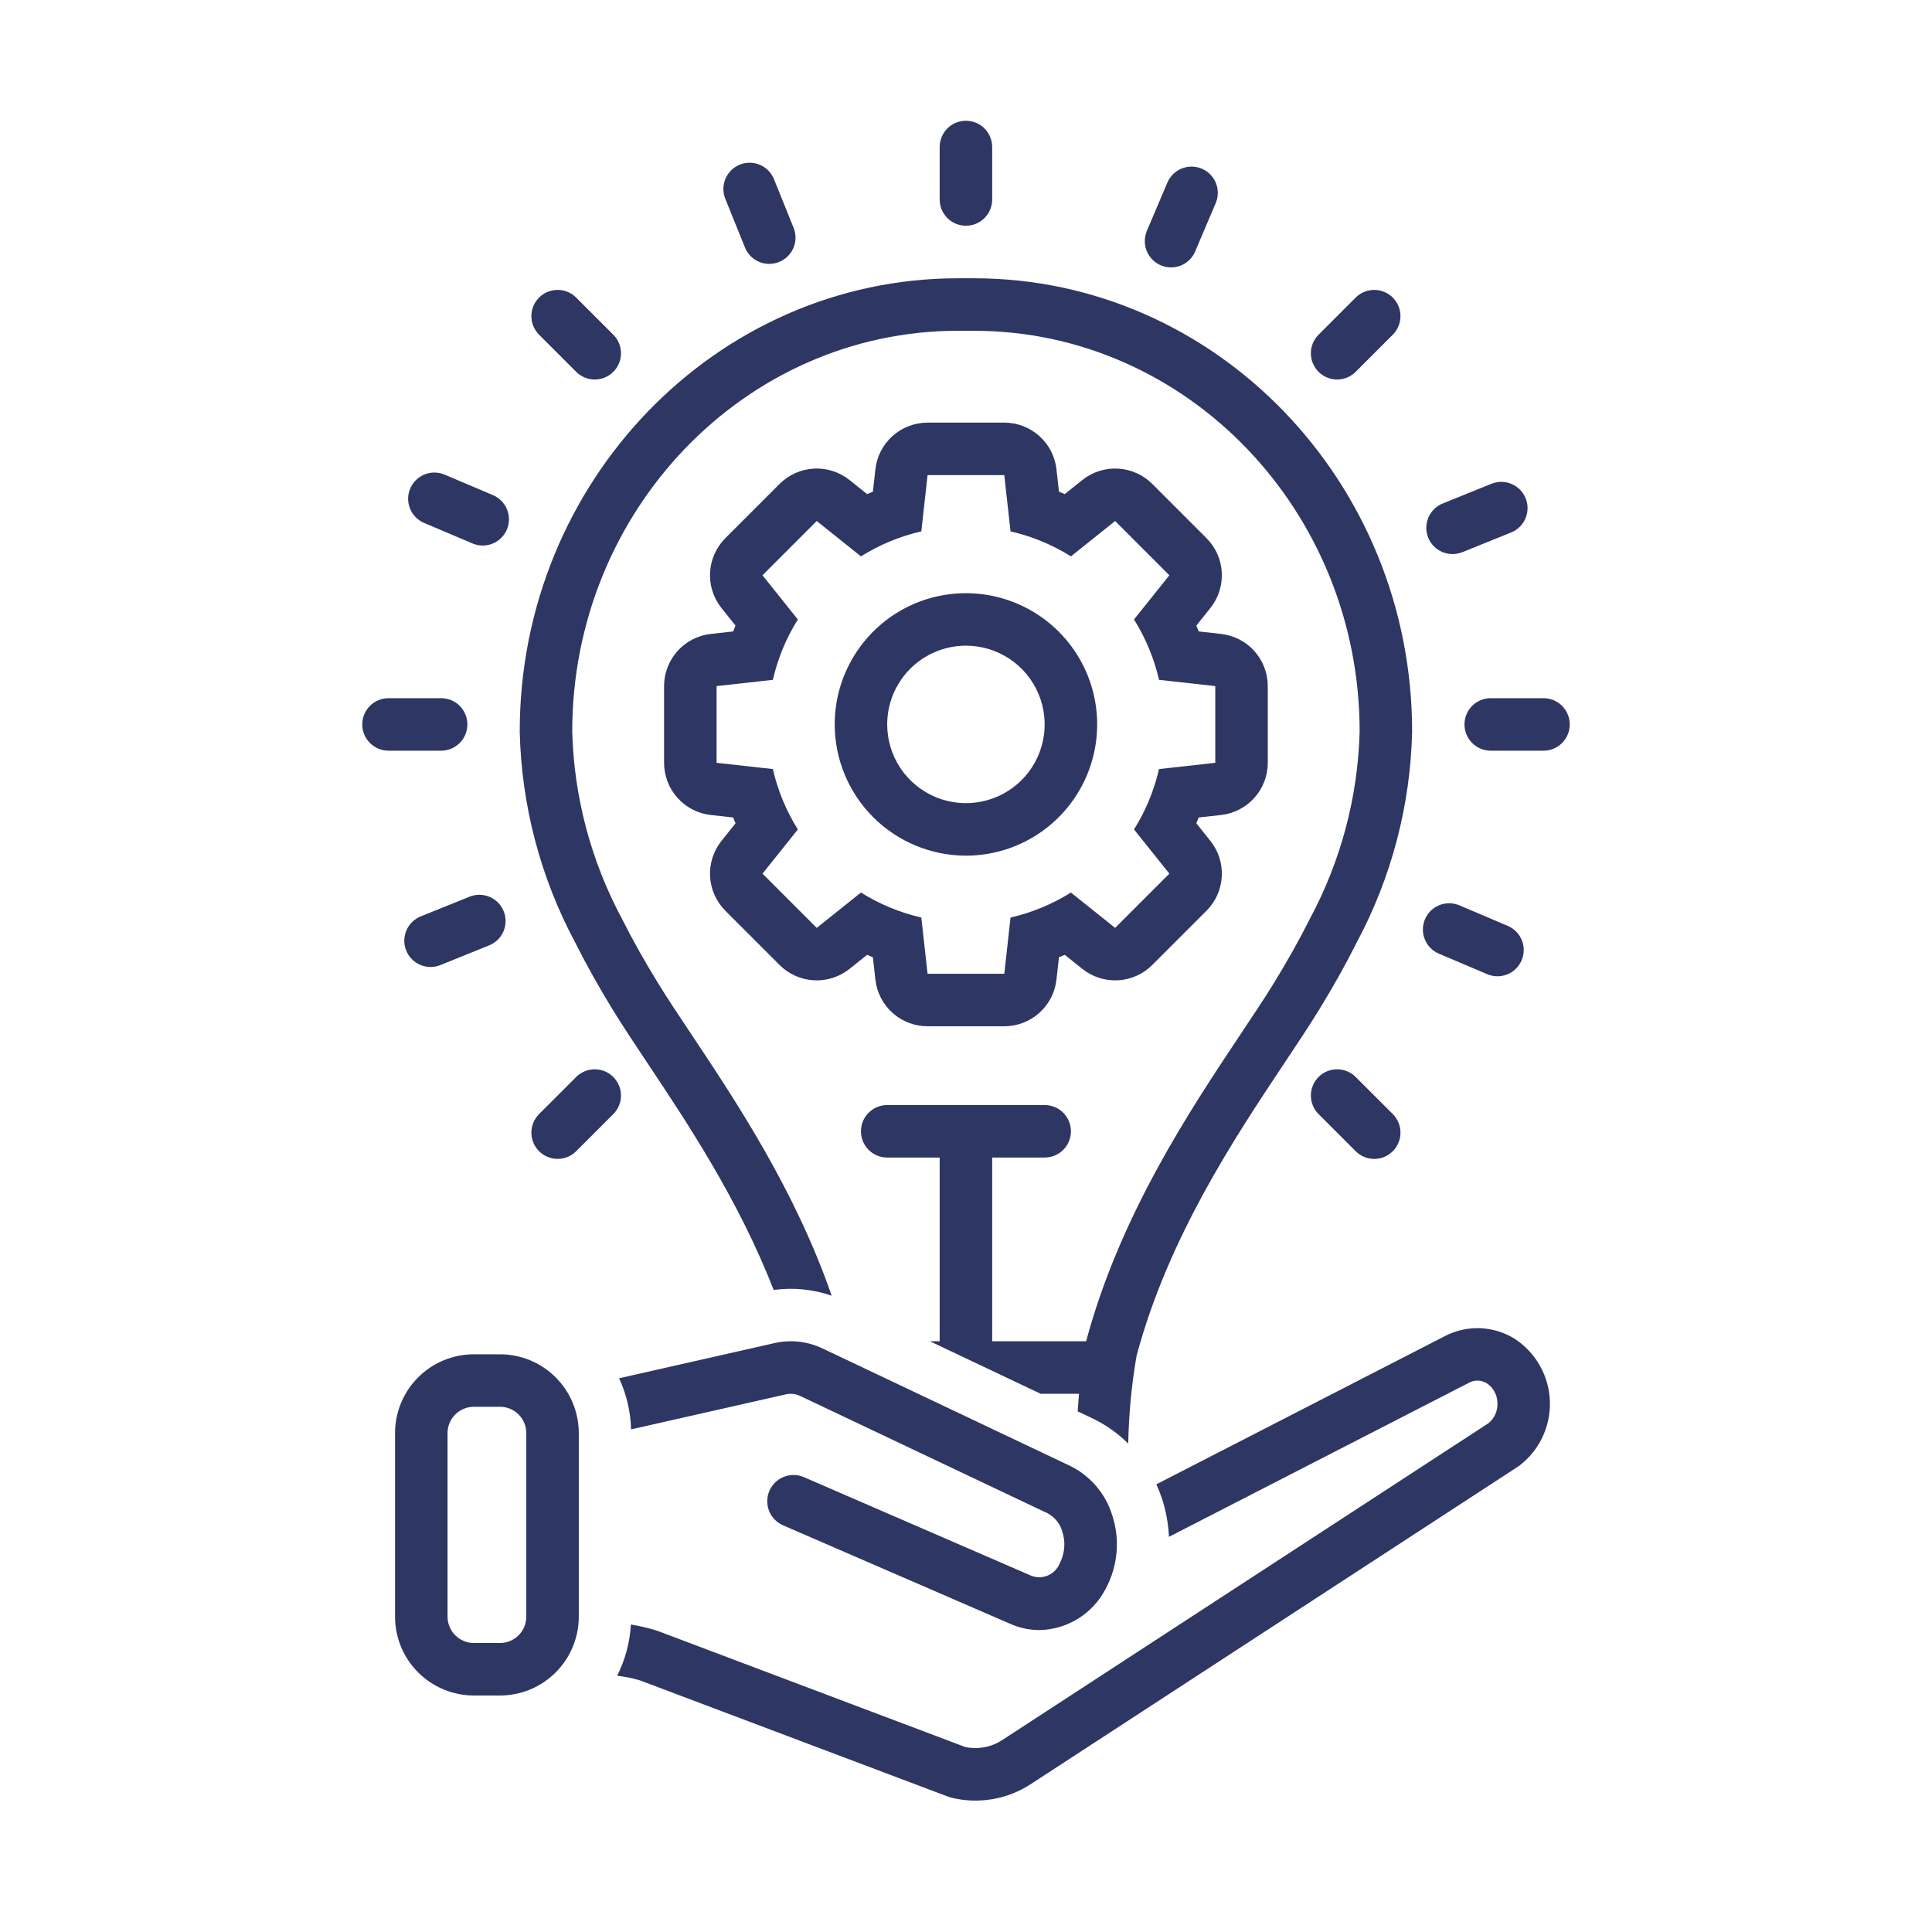 <svg width="80" height="80" viewBox="0 0 80 80" fill="none" xmlns="http://www.w3.org/2000/svg">
<path d="M41.084 8.26V6.087C41.084 5.799 40.969 5.522 40.766 5.318C40.562 5.114 40.285 5 39.997 5C39.709 5 39.432 5.114 39.228 5.318C39.025 5.522 38.91 5.799 38.91 6.087V8.26C38.91 8.549 39.025 8.825 39.228 9.029C39.432 9.233 39.709 9.347 39.997 9.347C40.285 9.347 40.562 9.233 40.766 9.029C40.969 8.825 41.084 8.549 41.084 8.26Z" fill="#2E3663"/>
<path d="M63.907 28.91H61.733C61.59 28.909 61.448 28.937 61.316 28.991C61.183 29.046 61.063 29.125 60.961 29.226C60.859 29.327 60.779 29.448 60.724 29.58C60.669 29.712 60.641 29.854 60.641 29.997C60.641 30.14 60.669 30.282 60.724 30.414C60.779 30.547 60.859 30.667 60.961 30.768C61.063 30.869 61.183 30.948 61.316 31.003C61.448 31.057 61.59 31.085 61.733 31.084H63.907C64.05 31.085 64.192 31.057 64.325 31.003C64.457 30.948 64.578 30.869 64.679 30.768C64.781 30.667 64.862 30.547 64.916 30.414C64.972 30.282 65 30.14 65 29.997C65 29.854 64.972 29.712 64.916 29.58C64.862 29.448 64.781 29.327 64.679 29.226C64.578 29.125 64.457 29.046 64.325 28.991C64.192 28.937 64.05 28.909 63.907 28.91Z" fill="#2E3663"/>
<path d="M15 29.997C15 30.285 15.114 30.562 15.318 30.765C15.522 30.969 15.799 31.084 16.087 31.084H18.261C18.404 31.085 18.546 31.057 18.678 31.003C18.811 30.948 18.931 30.869 19.033 30.768C19.134 30.667 19.215 30.547 19.27 30.414C19.325 30.282 19.353 30.14 19.353 29.997C19.353 29.854 19.325 29.712 19.27 29.58C19.215 29.448 19.134 29.327 19.033 29.226C18.931 29.125 18.811 29.046 18.678 28.991C18.546 28.937 18.404 28.909 18.261 28.91H16.087C15.799 28.91 15.522 29.025 15.318 29.229C15.114 29.432 15 29.709 15 29.997Z" fill="#2E3663"/>
<path d="M56.135 15.396L57.672 13.859C57.773 13.758 57.853 13.638 57.908 13.507C57.962 13.375 57.99 13.233 57.99 13.091C57.99 12.948 57.962 12.807 57.908 12.675C57.853 12.543 57.773 12.423 57.672 12.322C57.571 12.221 57.452 12.141 57.32 12.087C57.188 12.032 57.047 12.004 56.904 12.004C56.761 12.004 56.62 12.032 56.488 12.087C56.356 12.141 56.236 12.221 56.135 12.322L54.599 13.859C54.498 13.96 54.418 14.08 54.363 14.212C54.308 14.344 54.28 14.485 54.28 14.628C54.28 14.77 54.308 14.912 54.363 15.044C54.418 15.175 54.498 15.295 54.599 15.396C54.7 15.497 54.819 15.577 54.951 15.632C55.083 15.686 55.224 15.714 55.367 15.714C55.51 15.714 55.651 15.686 55.783 15.632C55.915 15.577 56.035 15.497 56.135 15.396Z" fill="#2E3663"/>
<path d="M23.858 44.596L22.322 46.132C22.118 46.336 22.003 46.613 22.003 46.901C22.003 47.189 22.118 47.465 22.322 47.669C22.526 47.873 22.802 47.987 23.09 47.987C23.378 47.987 23.655 47.873 23.858 47.669L25.395 46.132C25.599 45.929 25.714 45.652 25.714 45.364C25.714 45.076 25.599 44.799 25.395 44.596C25.192 44.392 24.915 44.277 24.627 44.277C24.339 44.277 24.062 44.392 23.858 44.596Z" fill="#2E3663"/>
<path d="M56.904 47.988C57.119 47.988 57.329 47.924 57.508 47.804C57.686 47.685 57.825 47.515 57.908 47.317C57.99 47.118 58.011 46.9 57.97 46.689C57.928 46.478 57.824 46.284 57.672 46.132L56.135 44.596C55.932 44.392 55.655 44.277 55.367 44.277C55.079 44.277 54.802 44.392 54.599 44.596C54.395 44.799 54.28 45.076 54.28 45.364C54.28 45.652 54.395 45.929 54.599 46.132L56.135 47.669C56.236 47.77 56.356 47.85 56.488 47.905C56.62 47.96 56.761 47.988 56.904 47.988Z" fill="#2E3663"/>
<path d="M24.627 15.714C24.842 15.714 25.052 15.651 25.231 15.531C25.41 15.412 25.549 15.242 25.631 15.044C25.713 14.845 25.735 14.627 25.693 14.416C25.651 14.205 25.547 14.011 25.395 13.859L23.858 12.322C23.655 12.118 23.378 12.004 23.09 12.004C22.802 12.004 22.526 12.118 22.322 12.322C22.118 12.526 22.003 12.802 22.003 13.091C22.003 13.379 22.118 13.655 22.322 13.859L23.858 15.396C23.959 15.497 24.079 15.577 24.211 15.632C24.343 15.687 24.484 15.715 24.627 15.714Z" fill="#2E3663"/>
<path d="M48.489 11.073C48.703 11.073 48.911 11.011 49.089 10.893C49.267 10.775 49.407 10.607 49.49 10.411L50.34 8.41C50.395 8.279 50.425 8.138 50.426 7.995C50.427 7.852 50.401 7.711 50.347 7.578C50.294 7.446 50.215 7.325 50.115 7.224C50.015 7.122 49.896 7.041 49.764 6.985C49.633 6.929 49.492 6.9 49.349 6.898C49.206 6.897 49.065 6.924 48.932 6.978C48.8 7.031 48.68 7.11 48.578 7.21C48.476 7.31 48.395 7.429 48.339 7.56L47.489 9.561C47.419 9.727 47.391 9.907 47.408 10.085C47.424 10.264 47.485 10.436 47.584 10.585C47.683 10.735 47.817 10.858 47.975 10.943C48.133 11.028 48.31 11.073 48.489 11.073Z" fill="#2E3663"/>
<path d="M59.581 39.489L61.582 40.339C61.713 40.395 61.854 40.424 61.997 40.426C62.14 40.427 62.282 40.4 62.414 40.347C62.547 40.294 62.667 40.215 62.769 40.114C62.871 40.014 62.952 39.895 63.008 39.764C63.064 39.632 63.093 39.491 63.095 39.348C63.096 39.205 63.069 39.063 63.015 38.931C62.962 38.799 62.882 38.678 62.782 38.576C62.682 38.475 62.562 38.394 62.431 38.338L60.43 37.489C60.165 37.376 59.866 37.373 59.599 37.481C59.331 37.59 59.118 37.799 59.005 38.065C58.893 38.33 58.89 38.629 58.998 38.896C59.106 39.163 59.316 39.377 59.581 39.489Z" fill="#2E3663"/>
<path d="M20.413 20.503L18.412 19.654C18.281 19.597 18.14 19.568 17.997 19.567C17.854 19.565 17.712 19.592 17.58 19.645C17.447 19.699 17.327 19.778 17.225 19.878C17.123 19.978 17.042 20.097 16.986 20.229C16.93 20.36 16.901 20.501 16.899 20.644C16.898 20.787 16.925 20.929 16.979 21.061C17.032 21.193 17.112 21.314 17.212 21.416C17.312 21.517 17.432 21.599 17.563 21.654L19.564 22.503C19.695 22.559 19.836 22.588 19.979 22.59C20.122 22.591 20.263 22.564 20.395 22.511C20.528 22.457 20.648 22.378 20.75 22.278C20.852 22.178 20.933 22.059 20.989 21.928C21.044 21.796 21.074 21.655 21.075 21.512C21.076 21.37 21.049 21.228 20.996 21.096C20.942 20.964 20.863 20.843 20.763 20.741C20.663 20.64 20.544 20.558 20.413 20.503Z" fill="#2E3663"/>
<path d="M61.759 20.032L59.744 20.846C59.611 20.899 59.489 20.978 59.387 21.078C59.285 21.178 59.203 21.297 59.147 21.429C59.09 21.561 59.061 21.702 59.059 21.845C59.058 21.988 59.085 22.131 59.138 22.263C59.192 22.396 59.271 22.517 59.371 22.619C59.472 22.721 59.592 22.802 59.724 22.858C59.855 22.913 59.997 22.942 60.14 22.943C60.283 22.944 60.425 22.916 60.558 22.862L62.573 22.048C62.706 21.994 62.826 21.915 62.928 21.815C63.03 21.715 63.111 21.596 63.167 21.465C63.222 21.333 63.252 21.192 63.253 21.05C63.254 20.907 63.227 20.765 63.174 20.633C63.12 20.501 63.041 20.38 62.941 20.278C62.841 20.177 62.722 20.095 62.591 20.04C62.46 19.984 62.319 19.954 62.176 19.953C62.033 19.952 61.892 19.979 61.759 20.032Z" fill="#2E3663"/>
<path d="M17.828 40.041C17.968 40.041 18.106 40.014 18.235 39.962L20.25 39.147C20.384 39.094 20.505 39.016 20.607 38.916C20.71 38.816 20.791 38.696 20.848 38.565C20.904 38.433 20.934 38.292 20.935 38.148C20.936 38.005 20.91 37.863 20.856 37.731C20.802 37.598 20.723 37.477 20.623 37.375C20.522 37.273 20.403 37.192 20.271 37.136C20.139 37.081 19.997 37.052 19.854 37.051C19.711 37.05 19.569 37.078 19.436 37.132L17.421 37.946C17.187 38.041 16.993 38.214 16.873 38.435C16.753 38.657 16.713 38.914 16.761 39.161C16.809 39.409 16.942 39.632 17.137 39.793C17.332 39.953 17.576 40.041 17.828 40.041Z" fill="#2E3663"/>
<path d="M31.855 10.927C32.033 10.927 32.208 10.883 32.365 10.8C32.522 10.716 32.656 10.595 32.755 10.448C32.855 10.3 32.917 10.131 32.935 9.954C32.954 9.777 32.929 9.598 32.862 9.433L32.048 7.418C31.94 7.151 31.731 6.937 31.465 6.825C31.2 6.712 30.901 6.709 30.633 6.817C30.366 6.925 30.153 7.135 30.04 7.4C29.927 7.666 29.925 7.965 30.033 8.232L30.847 10.247C30.928 10.448 31.067 10.62 31.247 10.742C31.427 10.863 31.638 10.928 31.855 10.927Z" fill="#2E3663"/>
<path d="M30.036 37.713L32.282 39.959C32.661 40.337 33.165 40.563 33.699 40.592C34.233 40.622 34.76 40.453 35.177 40.119L35.904 39.538C35.984 39.572 36.065 39.605 36.145 39.638L36.248 40.563C36.307 41.094 36.56 41.586 36.959 41.943C37.358 42.299 37.874 42.496 38.409 42.496H41.586C42.12 42.496 42.636 42.299 43.035 41.942C43.434 41.586 43.687 41.094 43.746 40.563L43.849 39.638C43.929 39.605 44.01 39.572 44.09 39.538L44.817 40.119C45.234 40.453 45.761 40.622 46.295 40.592C46.829 40.563 47.333 40.337 47.712 39.959L49.958 37.713C50.336 37.334 50.562 36.83 50.591 36.296C50.621 35.762 50.453 35.236 50.118 34.818L49.537 34.091C49.571 34.011 49.605 33.931 49.637 33.85L50.562 33.747C51.094 33.688 51.585 33.435 51.942 33.036C52.298 32.638 52.496 32.121 52.496 31.587V28.41C52.496 27.875 52.298 27.359 51.942 26.96C51.585 26.562 51.094 26.309 50.562 26.25L49.637 26.147C49.605 26.066 49.571 25.985 49.537 25.905L50.118 25.179C50.453 24.761 50.621 24.235 50.591 23.701C50.562 23.166 50.336 22.662 49.958 22.284L47.712 20.037C47.333 19.659 46.829 19.434 46.295 19.404C45.761 19.375 45.234 19.543 44.817 19.877L44.09 20.459C44.01 20.424 43.929 20.391 43.849 20.359L43.746 19.434C43.687 18.902 43.434 18.411 43.035 18.054C42.637 17.697 42.12 17.5 41.586 17.5H38.409C37.874 17.5 37.358 17.697 36.959 18.054C36.56 18.411 36.307 18.902 36.248 19.434L36.145 20.359C36.065 20.391 35.984 20.424 35.904 20.459L35.177 19.877C34.76 19.543 34.233 19.375 33.699 19.404C33.165 19.434 32.661 19.659 32.282 20.037L30.036 22.284C29.658 22.662 29.432 23.166 29.403 23.701C29.373 24.235 29.542 24.761 29.876 25.179L30.457 25.905C30.423 25.985 30.39 26.066 30.357 26.147L29.432 26.25C28.901 26.308 28.409 26.562 28.052 26.96C27.696 27.359 27.498 27.875 27.498 28.41V31.587C27.498 32.121 27.696 32.638 28.052 33.036C28.409 33.435 28.901 33.688 29.432 33.747L30.357 33.85C30.39 33.931 30.423 34.011 30.457 34.091L29.876 34.818C29.542 35.236 29.373 35.762 29.403 36.296C29.432 36.83 29.658 37.334 30.036 37.713ZM29.672 31.587V28.41L32.002 28.151C32.205 27.266 32.555 26.421 33.037 25.651L31.573 23.821L33.819 21.574L35.65 23.038C36.419 22.556 37.265 22.206 38.15 22.003L38.409 19.674H41.586L41.844 22.003C42.73 22.206 43.575 22.556 44.345 23.038L46.175 21.574L48.421 23.821L46.957 25.651C47.439 26.421 47.789 27.266 47.993 28.151L50.322 28.41V31.587L47.993 31.845C47.789 32.731 47.439 33.576 46.957 34.346L48.421 36.176L46.175 38.422L44.344 36.958C43.575 37.44 42.73 37.79 41.844 37.994L41.586 40.323H38.409L38.15 37.994C37.264 37.79 36.419 37.44 35.65 36.958L33.819 38.422L31.573 36.176L33.037 34.346C32.555 33.576 32.205 32.731 32.002 31.845L29.672 31.587Z" fill="#2E3663"/>
<path d="M39.997 35.431C41.072 35.431 42.123 35.112 43.016 34.515C43.91 33.918 44.606 33.069 45.017 32.076C45.429 31.083 45.536 29.99 45.327 28.936C45.117 27.882 44.599 26.914 43.839 26.154C43.079 25.394 42.111 24.877 41.057 24.667C40.003 24.457 38.91 24.565 37.917 24.976C36.925 25.387 36.076 26.084 35.479 26.978C34.882 27.871 34.563 28.922 34.563 29.997C34.565 31.437 35.138 32.819 36.156 33.837C37.175 34.856 38.556 35.429 39.997 35.431ZM39.997 26.736C40.642 26.736 41.272 26.927 41.809 27.286C42.345 27.644 42.763 28.153 43.009 28.749C43.256 29.345 43.321 30 43.195 30.633C43.069 31.265 42.758 31.846 42.303 32.302C41.846 32.758 41.266 33.069 40.633 33.194C40.001 33.32 39.345 33.255 38.749 33.009C38.154 32.762 37.644 32.344 37.286 31.808C36.928 31.272 36.737 30.641 36.737 29.997C36.737 29.568 36.821 29.144 36.985 28.749C37.149 28.353 37.389 27.994 37.692 27.691C37.994 27.388 38.354 27.148 38.749 26.984C39.145 26.82 39.569 26.736 39.997 26.736Z" fill="#2E3663"/>
<path d="M48.12 62.067C48.284 62.576 48.379 63.104 48.404 63.637L60.843 57.249C60.956 57.191 61.082 57.163 61.208 57.168C61.334 57.173 61.457 57.211 61.565 57.278C61.698 57.367 61.808 57.486 61.884 57.627C61.961 57.768 62.002 57.925 62.005 58.085C62.015 58.244 61.987 58.404 61.923 58.551C61.86 58.697 61.762 58.827 61.639 58.929L41.516 72.042C41.29 72.192 41.037 72.296 40.771 72.347C40.504 72.398 40.231 72.395 39.966 72.339L27.237 67.535C27.217 67.528 27.197 67.521 27.177 67.515C26.832 67.408 26.48 67.326 26.124 67.268C26.082 68.007 25.888 68.729 25.555 69.389C25.875 69.425 26.191 69.489 26.5 69.581L39.267 74.399C39.308 74.414 39.35 74.427 39.393 74.438C39.954 74.576 40.538 74.596 41.108 74.497C41.678 74.398 42.221 74.182 42.703 73.863L62.857 60.729C62.875 60.718 62.892 60.705 62.909 60.693C63.32 60.381 63.65 59.974 63.871 59.507C64.091 59.04 64.197 58.527 64.177 58.011C64.158 57.495 64.015 56.992 63.76 56.543C63.505 56.094 63.146 55.712 62.712 55.432C62.285 55.168 61.798 55.019 61.297 54.998C60.795 54.978 60.297 55.087 59.85 55.315L47.883 61.462C47.972 61.659 48.052 61.861 48.12 62.067Z" fill="#2E3663"/>
<path d="M42.717 65.254L33.291 61.167C33.16 61.109 33.02 61.079 32.877 61.076C32.734 61.074 32.592 61.099 32.459 61.152C32.326 61.204 32.205 61.282 32.102 61.381C31.999 61.481 31.917 61.599 31.86 61.73C31.803 61.861 31.773 62.002 31.77 62.145C31.768 62.288 31.794 62.43 31.846 62.563C31.899 62.696 31.977 62.817 32.077 62.92C32.176 63.022 32.295 63.104 32.426 63.161L41.852 67.248C42.227 67.412 42.631 67.497 43.04 67.498C43.612 67.487 44.171 67.321 44.656 67.016C45.14 66.712 45.533 66.281 45.792 65.771C46.038 65.31 46.188 64.805 46.233 64.284C46.279 63.764 46.218 63.24 46.055 62.744C45.919 62.301 45.694 61.891 45.393 61.539C45.092 61.187 44.722 60.9 44.306 60.697L34.066 55.84C33.445 55.541 32.741 55.462 32.069 55.615L25.635 57.071C25.943 57.735 26.112 58.455 26.132 59.187L32.548 57.735C32.746 57.692 32.952 57.716 33.134 57.804L43.374 62.66C43.523 62.739 43.654 62.846 43.76 62.977C43.865 63.107 43.943 63.258 43.988 63.42C44.059 63.635 44.086 63.863 44.067 64.089C44.048 64.315 43.985 64.535 43.88 64.736C43.792 64.957 43.621 65.134 43.404 65.231C43.187 65.328 42.941 65.336 42.717 65.254Z" fill="#2E3663"/>
<path d="M19.619 56.078C18.754 56.079 17.926 56.423 17.314 57.034C16.703 57.645 16.359 58.474 16.358 59.339V66.946C16.359 67.811 16.703 68.639 17.314 69.251C17.926 69.862 18.754 70.206 19.619 70.207H20.706C21.57 70.206 22.399 69.862 23.01 69.251C23.621 68.639 23.965 67.811 23.966 66.946V59.339C23.965 58.474 23.621 57.645 23.01 57.034C22.399 56.423 21.57 56.079 20.706 56.078H19.619ZM21.793 59.339V66.946C21.792 67.234 21.677 67.51 21.474 67.714C21.27 67.918 20.994 68.033 20.706 68.033H19.619C19.331 68.033 19.055 67.918 18.851 67.714C18.647 67.51 18.532 67.234 18.532 66.946V59.339C18.532 59.05 18.647 58.774 18.851 58.57C19.055 58.367 19.331 58.252 19.619 58.252H20.706C20.994 58.252 21.27 58.367 21.474 58.57C21.677 58.774 21.792 59.05 21.793 59.339Z" fill="#2E3663"/>
<path d="M23.822 39.036C24.275 39.943 24.795 40.87 25.41 41.872C25.812 42.524 26.301 43.257 26.818 44.032C28.457 46.493 30.587 49.689 32.035 53.414C32.843 53.303 33.667 53.385 34.438 53.652C32.916 49.265 30.473 45.598 28.627 42.827C28.12 42.068 27.642 41.351 27.262 40.732C26.68 39.786 26.19 38.913 25.765 38.065C24.476 35.671 23.766 33.008 23.695 30.29C23.695 21.14 30.859 13.697 39.666 13.697H40.328C49.135 13.697 56.3 21.14 56.3 30.29C56.228 33.007 55.519 35.67 54.229 38.064C53.801 38.918 53.312 39.791 52.733 40.732C52.351 41.351 51.873 42.069 51.366 42.83C49.261 45.989 46.38 50.313 44.974 55.539H41.084V47.931H43.258C43.546 47.931 43.822 47.817 44.026 47.613C44.23 47.409 44.344 47.133 44.344 46.844C44.344 46.556 44.23 46.28 44.026 46.076C43.822 45.872 43.546 45.758 43.258 45.758H36.737C36.448 45.758 36.172 45.872 35.968 46.076C35.764 46.28 35.65 46.556 35.65 46.844C35.65 47.133 35.764 47.409 35.968 47.613C36.172 47.817 36.448 47.931 36.737 47.931H38.91V55.539H38.505L43.088 57.712H44.679C44.66 57.938 44.642 58.185 44.624 58.441L45.237 58.732C45.786 58.994 46.287 59.347 46.717 59.777C46.74 58.557 46.855 57.342 47.063 56.14C48.373 51.242 51.148 47.076 53.175 44.035C53.693 43.258 54.181 42.524 54.584 41.871C55.197 40.876 55.716 39.949 56.173 39.035C57.617 36.342 58.405 33.345 58.473 30.29C58.473 19.942 50.334 11.523 40.328 11.523H39.666C29.66 11.523 21.521 19.942 21.521 30.29C21.59 33.345 22.378 36.342 23.822 39.036Z" fill="#2E3663"/>
</svg>

